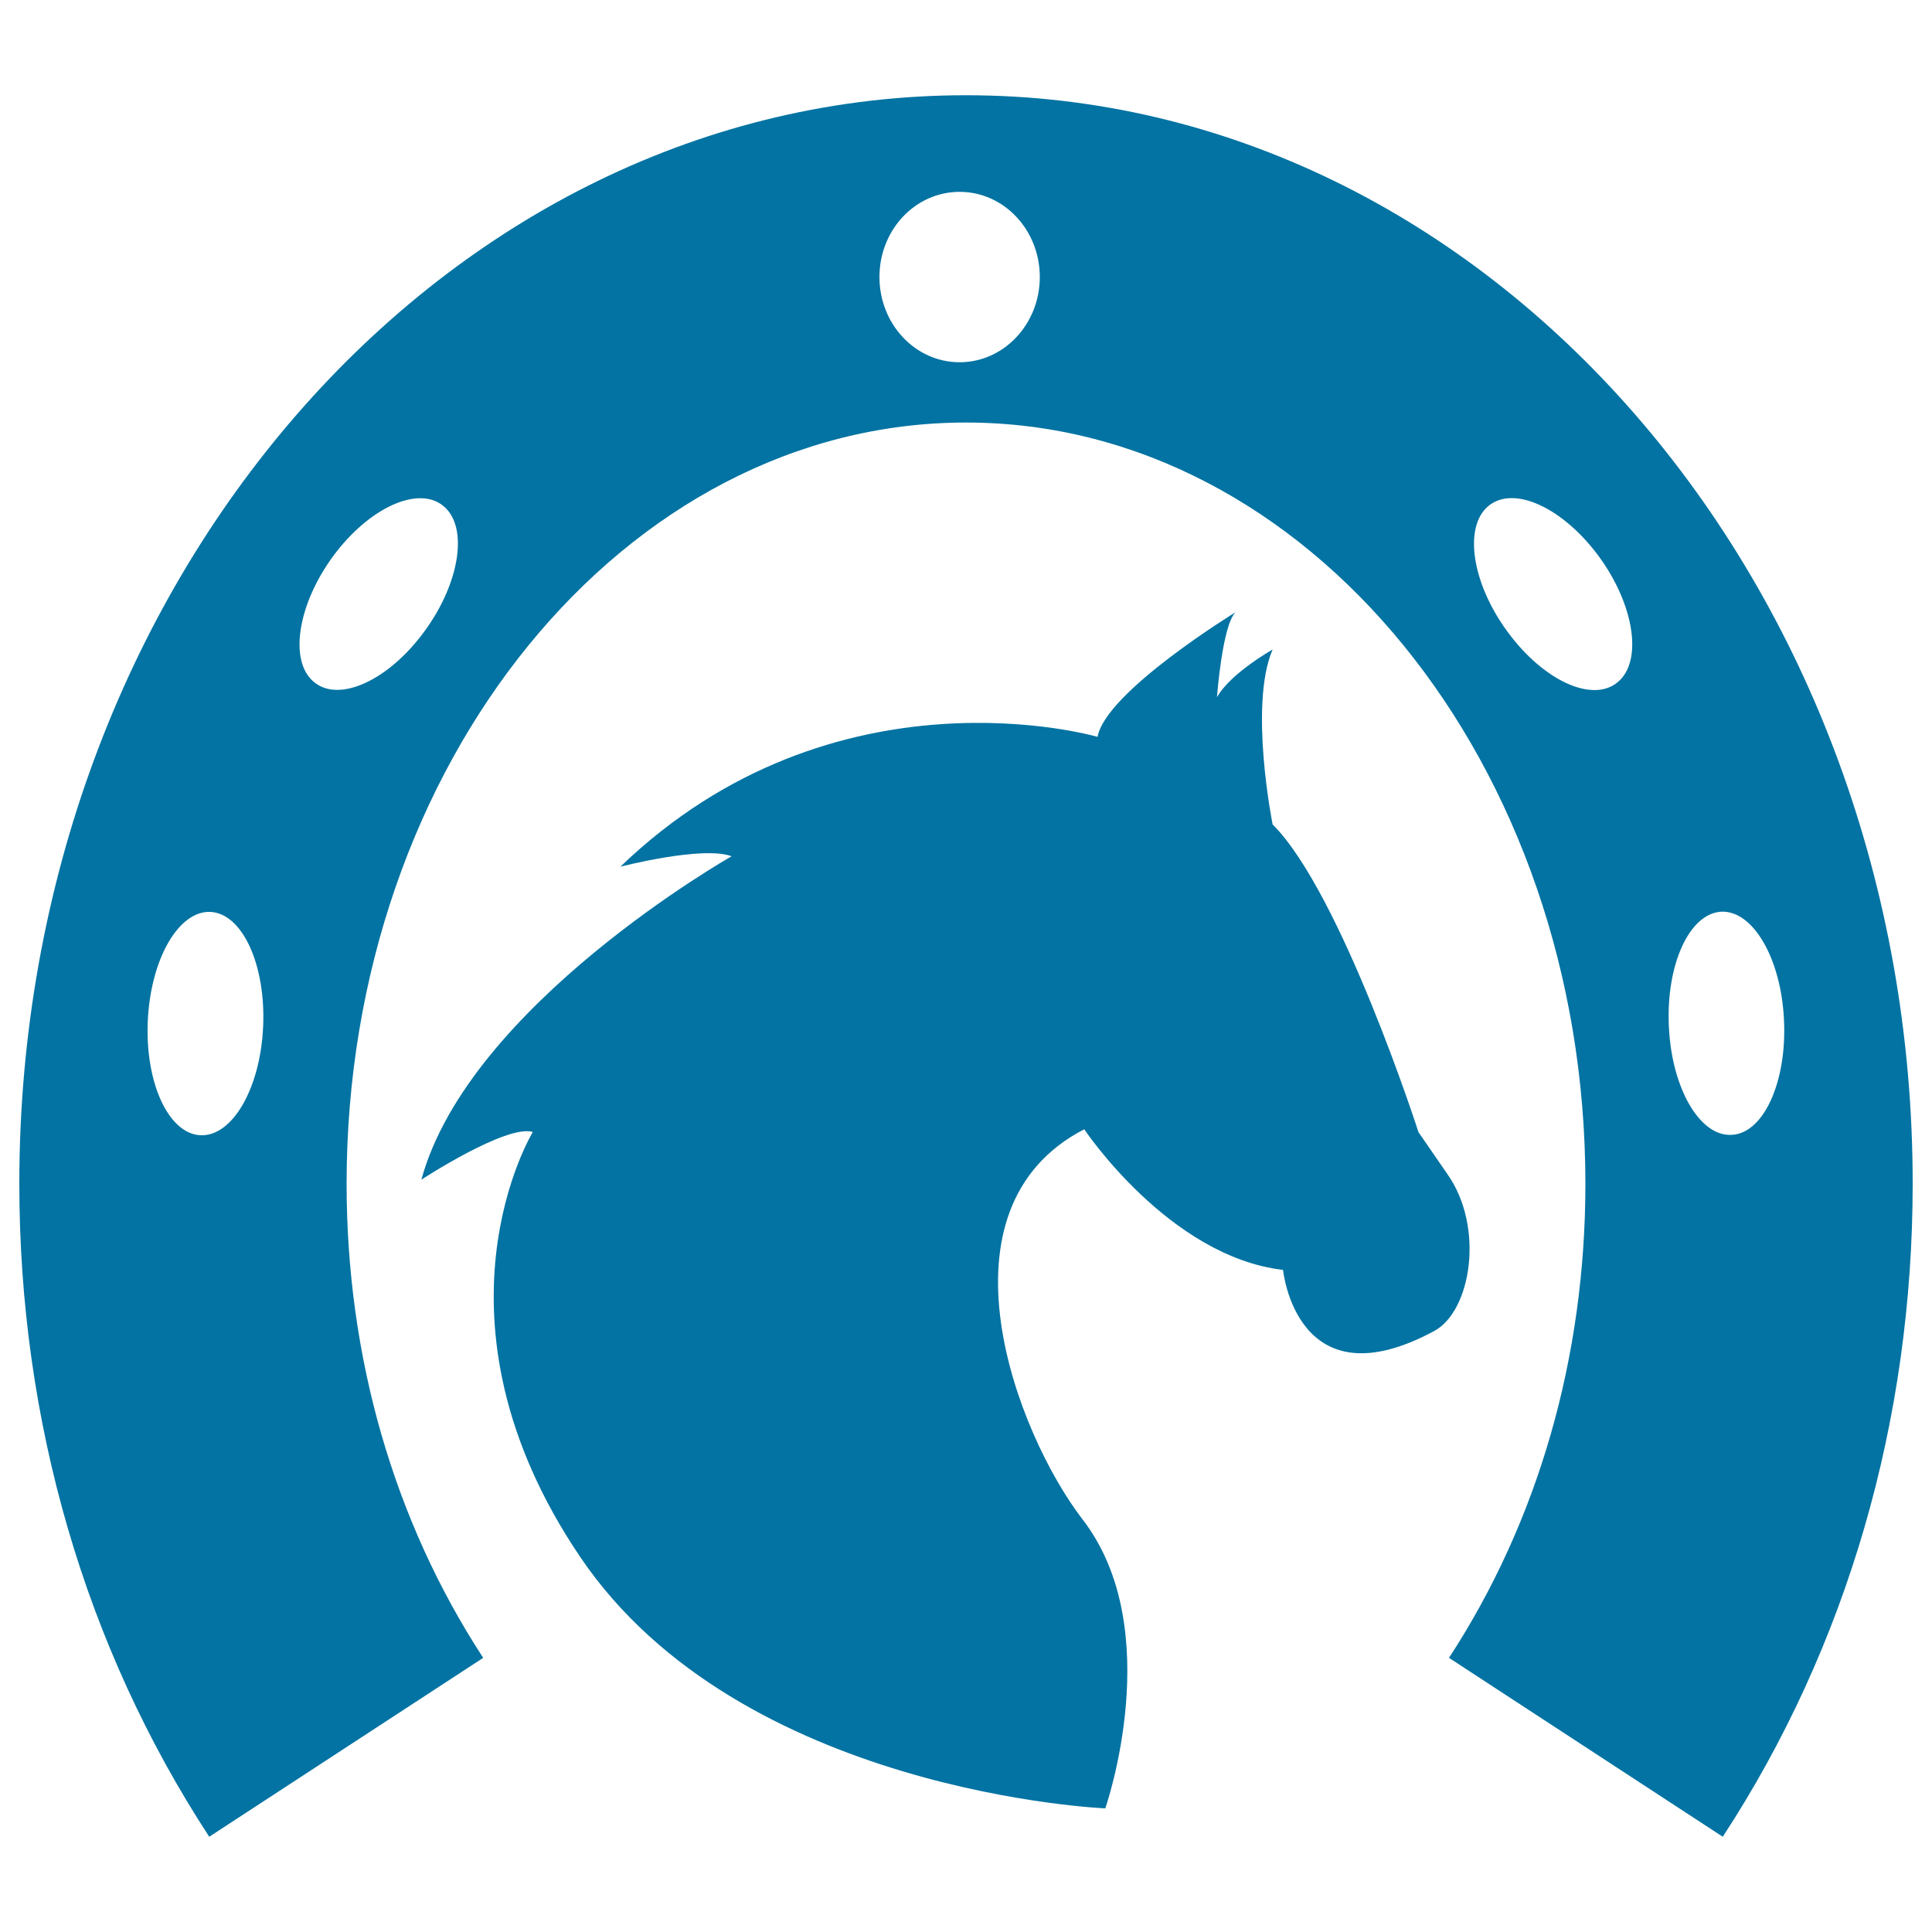 <svg xmlns="http://www.w3.org/2000/svg" viewBox="0 0 1000 1000" style="fill:#0273a2">
<title>Horse Head In A Horseshoe SVG icon</title>
<g><path d="M742.4,688.9c-71.4,38.5-78.3-31.6-78.3-31.6c-59-6.9-102.9-72.8-102.9-72.8c-79.6,41.2-35.2,157.3-0.9,201.9c44.1,57.1,11.8,149.6,11.8,149.6s-189-7.8-271.7-130c-83.7-123.6-24.6-220.1-24.6-220.1c-13.7-4.1-57.7,24.7-57.7,24.7c24.7-90.5,160.6-167.4,160.6-167.4c-15.1-5.6-57.6,5.4-57.6,5.4c111.2-107,247-67.2,247-67.2c4.1-23.3,71.4-64.5,71.4-64.5c-6.9,6.9-9.6,44-9.6,44c6.9-12.4,28.8-24.7,28.8-24.7c-12.4,28.8,0,90.5,0,90.5c35.7,35.7,75.5,159.3,75.5,159.3l15.1,21.9C768.5,635.4,761.4,678.6,742.4,688.9z M990,612.6c0,122.8-34,239.7-98.3,338.1L750,858.1c46.2-70.8,70.6-155.7,70.6-245.4c0-217.3-143.8-394-320.6-394c-176.8,0-320.6,176.7-320.6,394c0,89.8,24.5,174.6,70.7,245.4l-141.8,92.6C44,852.3,10,735.4,10,612.6C10,302,229.8,49.3,500,49.3C770.2,49.3,990,302.1,990,612.6z M136.2,531.3c1.4-31.9-10.7-58.4-27.2-59.3c-16.5-0.8-31,24.3-32.5,56.3c-1.5,32,10.7,58.5,27.2,59.3C120.3,588.4,134.8,563.2,136.2,531.3z M229.5,261.9c-13-10.8-38.6,0.9-57.1,26c-18.5,25.2-22.9,54.4-9.9,65.1c13,10.9,38.6-0.8,57.1-26.1C238.1,301.8,242.6,272.6,229.5,261.9z M538.2,143.4c0-24.4-18.6-44.1-41.5-44.1c-23,0-41.5,19.7-41.5,44.1c0,24.3,18.5,44.1,41.5,44.1C519.6,187.5,538.2,167.7,538.2,143.4z M827.5,287.9c-18.6-25.2-44-36.9-57.1-26c-13,10.8-8.6,40,9.9,65.1c18.5,25.3,44,37,57,26.1C850.4,342.3,846,313.1,827.5,287.9z M923.4,528.2c-1.4-31.9-16-57.1-32.5-56.3c-16.5,0.9-28.6,27.4-27.1,59.3c1.4,32,16,57.1,32.4,56.2C912.7,586.8,924.9,560.2,923.4,528.2z"/></g>
</svg>